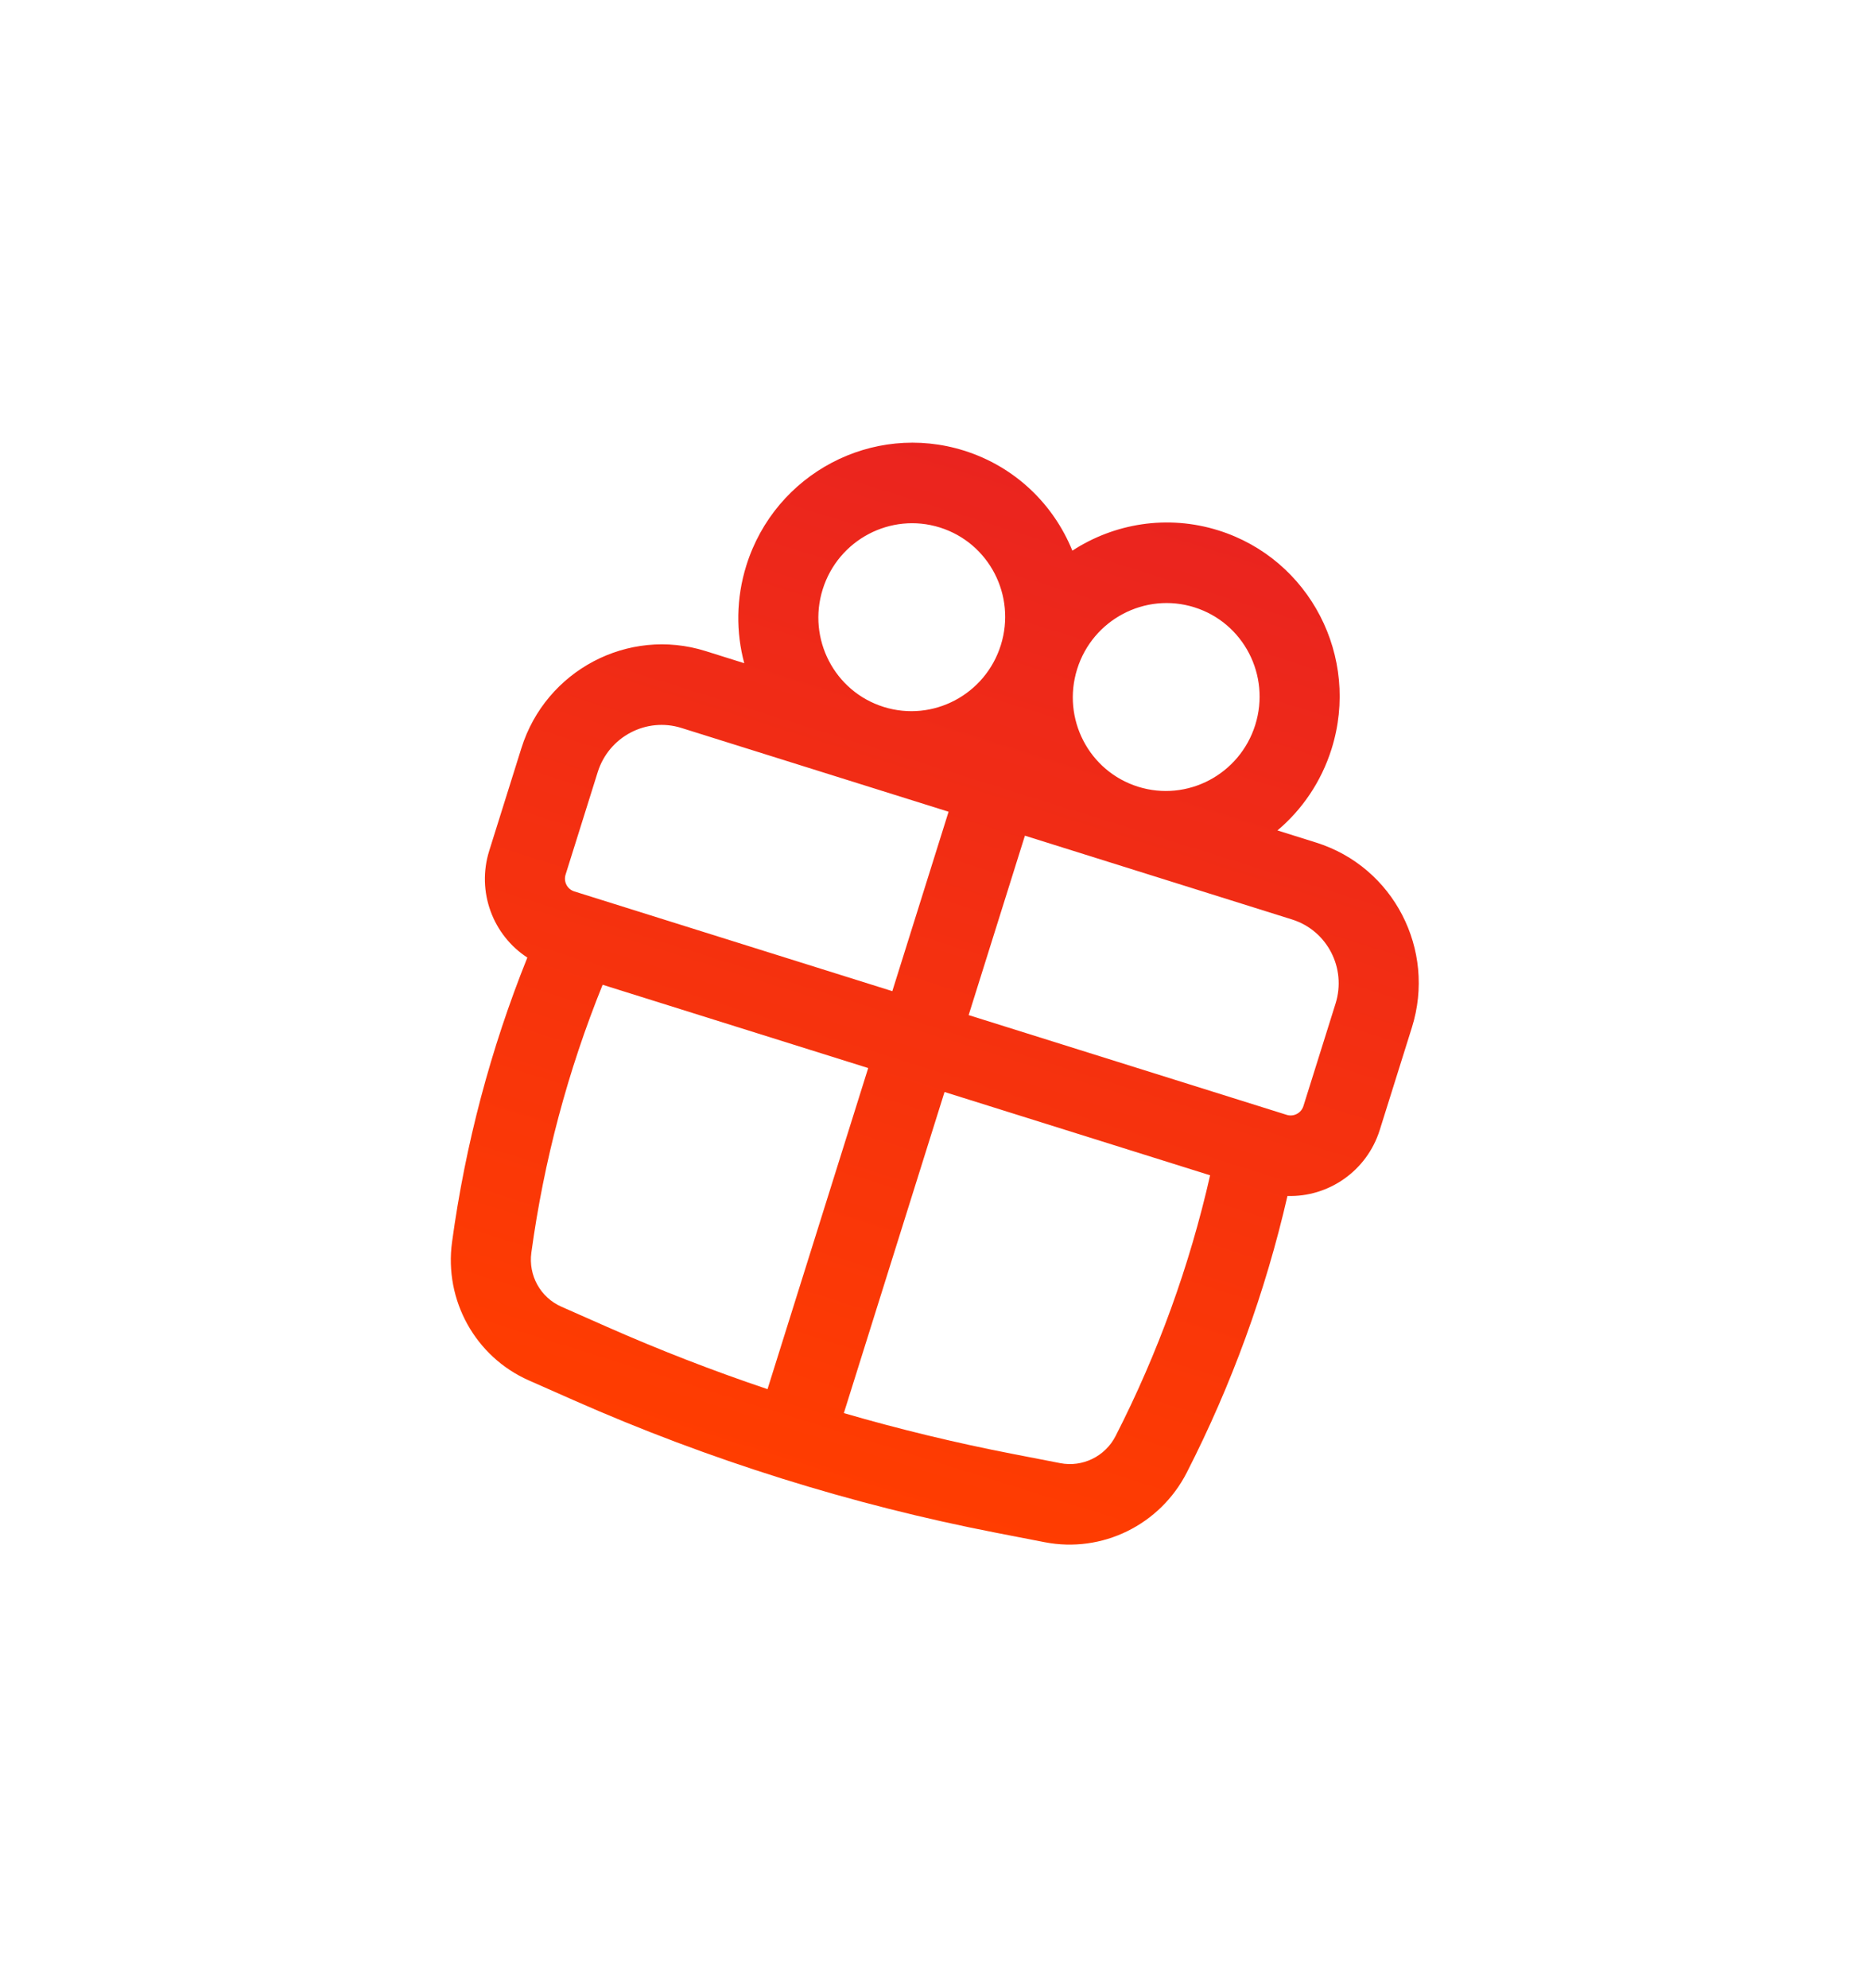 <?xml version="1.0" encoding="UTF-8"?> <svg xmlns="http://www.w3.org/2000/svg" width="128" height="136" viewBox="0 0 128 136" fill="none"> <g filter="url(#filter0_d_220_1729)"> <path fill-rule="evenodd" clip-rule="evenodd" d="M51.062 38.672C53.036 32.377 59.702 28.864 65.95 30.823C69.45 31.921 72.076 34.502 73.363 37.667C76.227 35.804 79.857 35.185 83.357 36.282C89.605 38.242 93.071 44.932 91.097 51.227C90.388 53.486 89.075 55.387 87.394 56.805L90.043 57.636C95.33 59.294 98.262 64.956 96.592 70.281L94.393 77.294C93.508 80.114 90.875 81.897 88.078 81.809C86.57 88.372 84.258 94.728 81.191 100.729C79.36 104.313 75.398 106.256 71.474 105.494L68.178 104.854C58.227 102.922 48.525 99.879 39.252 95.783L36.181 94.426C32.525 92.811 30.382 88.954 30.925 84.966C31.835 78.287 33.566 71.749 36.077 65.502C33.73 63.976 32.586 61.009 33.471 58.189L35.67 51.176C37.34 45.85 42.98 42.877 48.267 44.535L50.916 45.366C50.346 43.241 50.354 40.931 51.062 38.672ZM68.469 44.13C69.531 40.741 67.665 37.138 64.301 36.083C60.936 35.028 57.347 36.92 56.284 40.309C55.221 43.698 57.087 47.301 60.452 48.356C63.817 49.411 67.406 47.519 68.469 44.13ZM77.858 53.815C81.223 54.87 84.812 52.978 85.875 49.589C86.938 46.2 85.072 42.597 81.707 41.542C78.343 40.487 74.753 42.379 73.691 45.768C72.628 49.157 74.494 52.76 77.858 53.815ZM40.892 52.813C41.651 50.393 44.215 49.041 46.618 49.795L64.895 55.526L61.046 67.799L39.288 60.976C38.807 60.825 38.541 60.311 38.693 59.827L40.892 52.813ZM64.618 74.697L82.787 80.395C81.383 86.581 79.212 92.573 76.323 98.227C75.609 99.624 74.064 100.382 72.534 100.085L69.238 99.445C65.358 98.692 61.519 97.763 57.73 96.662L64.618 74.697ZM66.268 69.437L88.026 76.26C88.506 76.411 89.019 76.141 89.171 75.657L91.37 68.644C92.129 66.223 90.796 63.649 88.393 62.896L70.117 57.164L66.268 69.437ZM59.396 73.059L52.508 95.024C48.769 93.765 45.086 92.335 41.472 90.738L38.401 89.381C36.975 88.751 36.139 87.247 36.351 85.691C37.208 79.4 38.847 73.242 41.228 67.362L59.396 73.059Z" fill="url(#paint0_linear_220_1729)"></path> </g> <defs> <filter id="filter0_d_220_1729" x="0.842" y="0.281" width="126.219" height="135.378" filterUnits="userSpaceOnUse" color-interpolation-filters="sRGB"> <feFlood flood-opacity="0" result="BackgroundImageFix"></feFlood> <feColorMatrix in="SourceAlpha" type="matrix" values="0 0 0 0 0 0 0 0 0 0 0 0 0 0 0 0 0 0 127 0" result="hardAlpha"></feColorMatrix> <feOffset></feOffset> <feGaussianBlur stdDeviation="15"></feGaussianBlur> <feComposite in2="hardAlpha" operator="out"></feComposite> <feColorMatrix type="matrix" values="0 0 0 0 1 0 0 0 0 0.074 0 0 0 0 0 0 0 0 1 0"></feColorMatrix> <feBlend mode="normal" in2="BackgroundImageFix" result="effect1_dropShadow_220_1729"></feBlend> <feBlend mode="normal" in="SourceGraphic" in2="effect1_dropShadow_220_1729" result="shape"></feBlend> </filter> <linearGradient id="paint0_linear_220_1729" x1="74.653" y1="33.553" x2="53.461" y2="101.13" gradientUnits="userSpaceOnUse"> <stop stop-color="#EA241F"></stop> <stop offset="1" stop-color="#FF3D00"></stop> </linearGradient> </defs> </svg> 